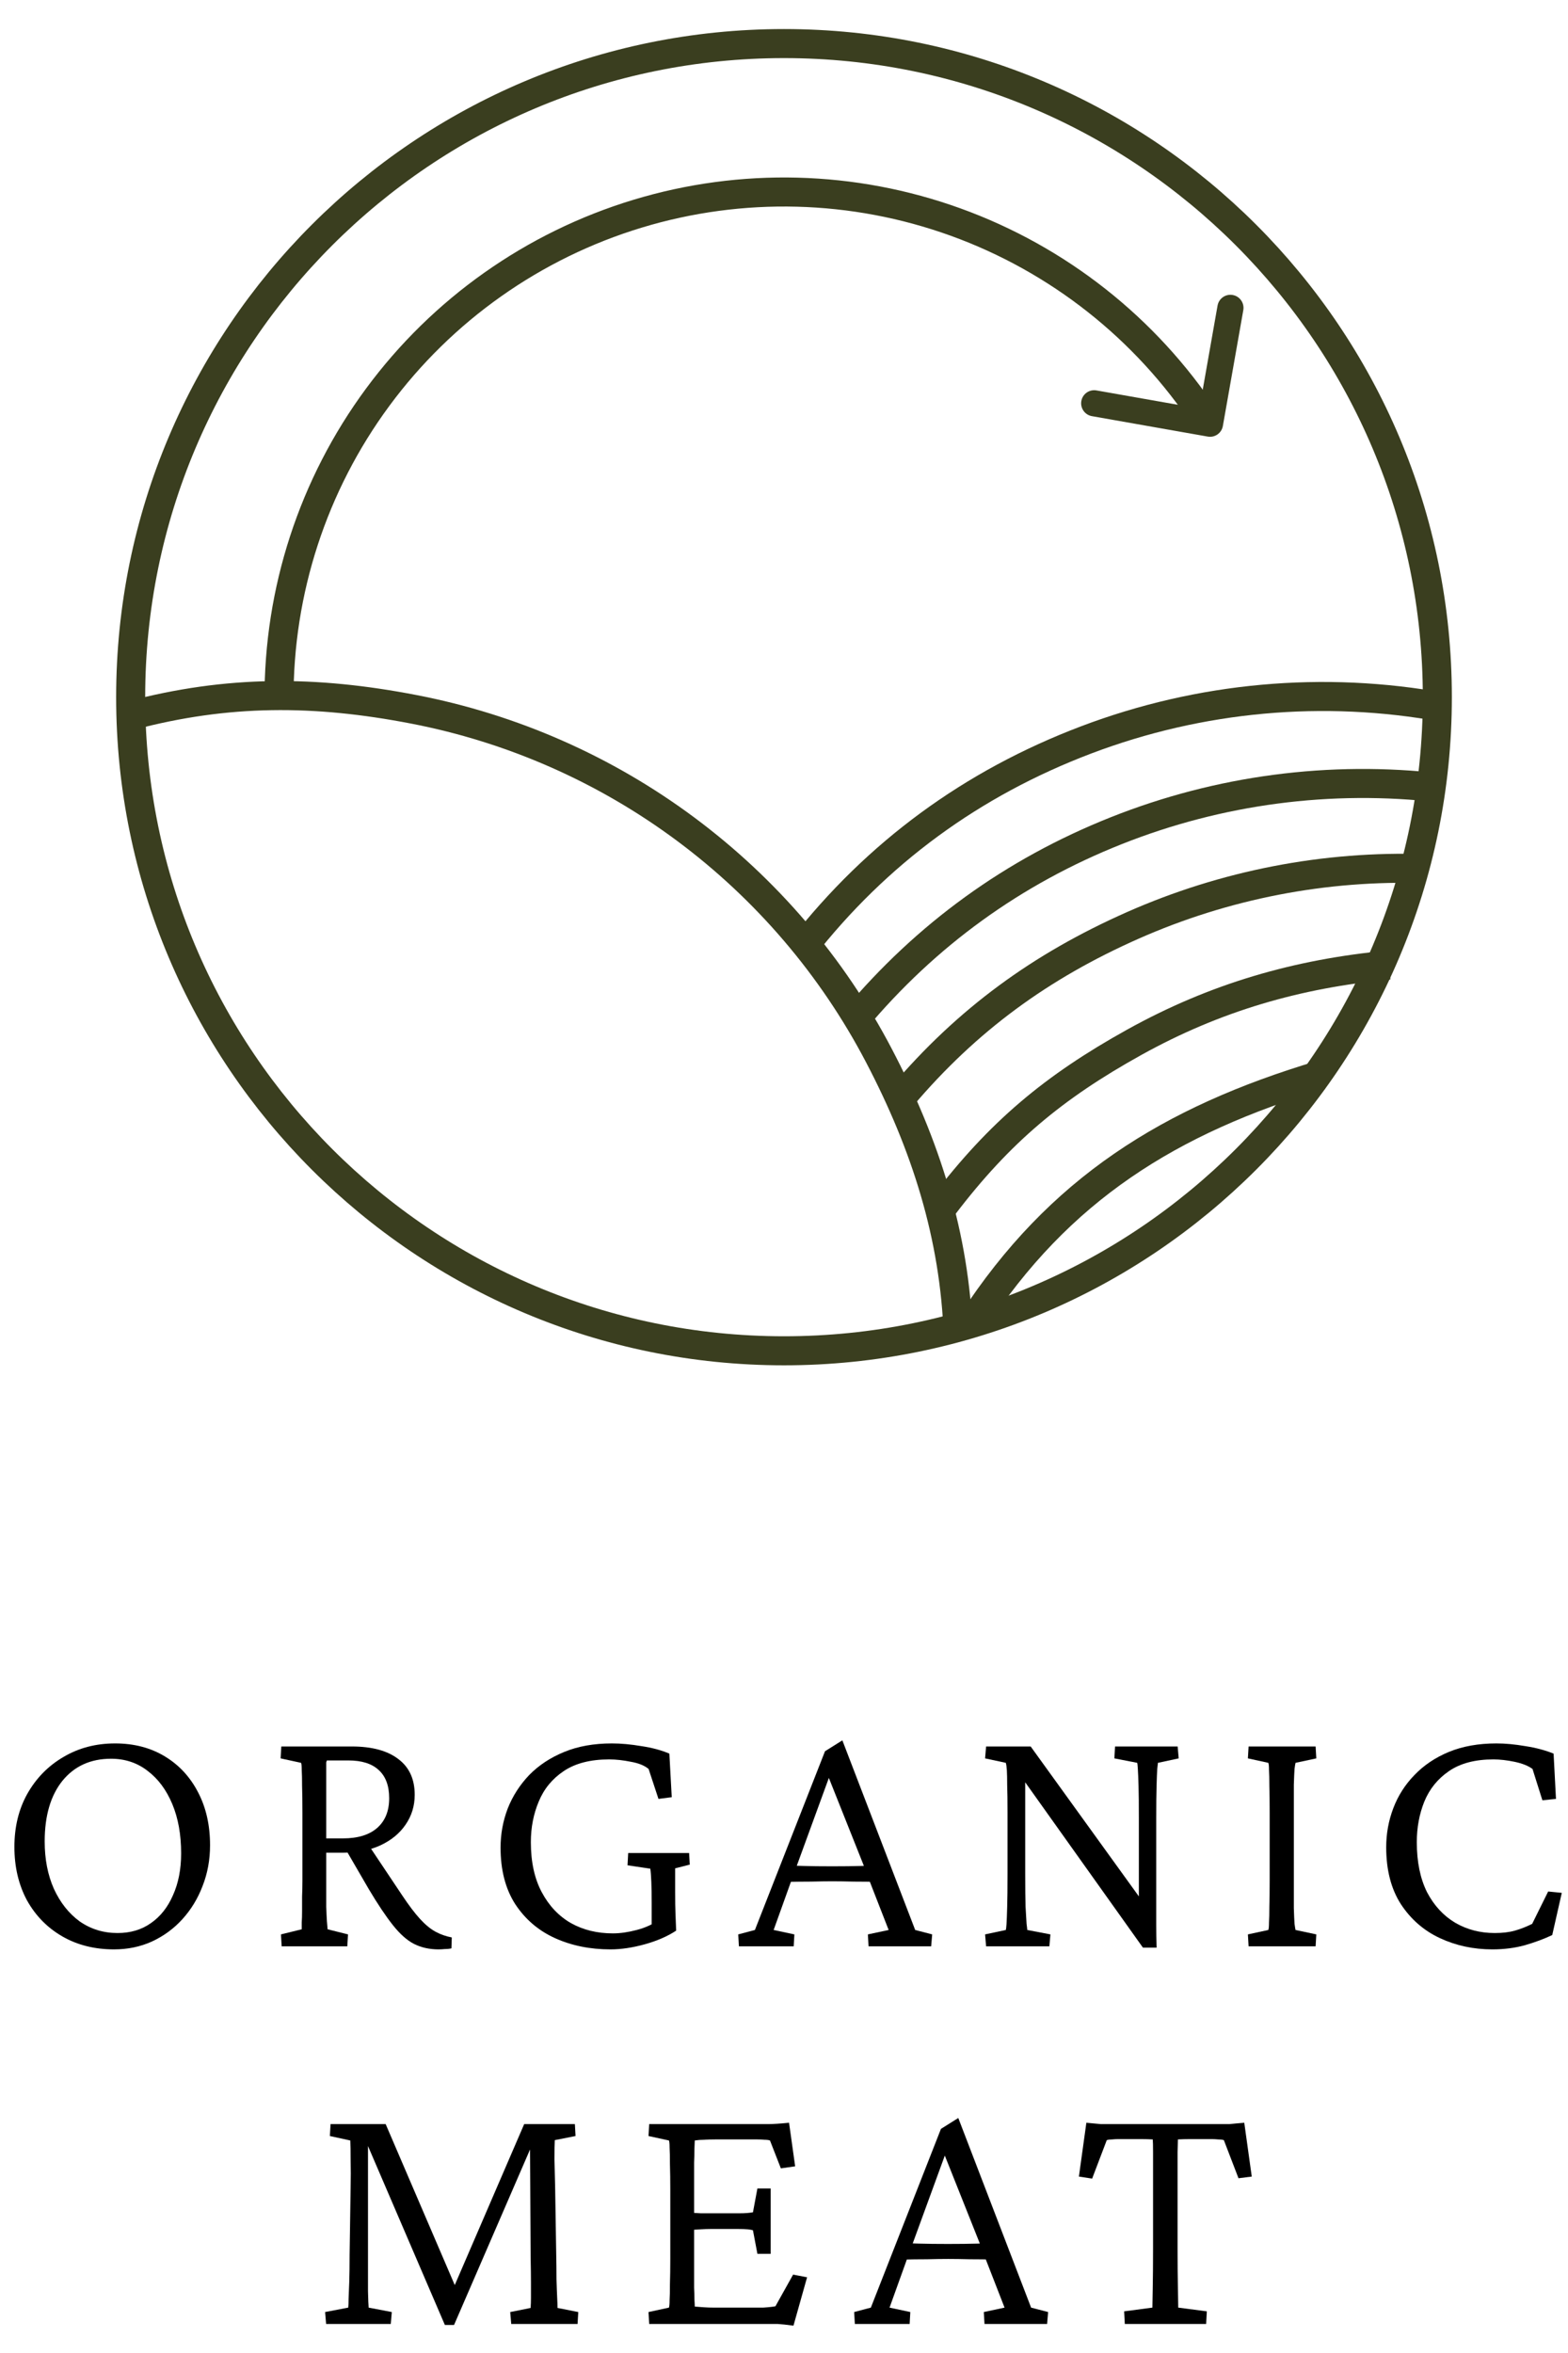 <svg xmlns="http://www.w3.org/2000/svg" fill="none" viewBox="0 0 54 81" height="81" width="54">
<path stroke="#3A3E1F" d="M27 1.5C39.426 1.5 49.5 11.574 49.5 24C49.5 36.426 39.426 46.5 27 46.5C14.574 46.5 4.5 36.426 4.5 24C4.5 11.574 14.574 1.5 27 1.5Z"></path>
<path stroke="#3A3E1F" d="M33 46C32.886 42.544 31.871 39.397 30.267 36.334C28.664 33.27 26.39 30.608 23.616 28.545C20.842 26.481 17.638 25.07 14.242 24.416C10.847 23.761 7.843 23.748 4.5 24.633"></path>
<path stroke="#3A3E1F" d="M41.516 14.424C39.453 11.296 36.434 8.918 32.909 7.644C29.385 6.371 25.543 6.27 21.957 7.357C18.37 8.444 15.231 10.66 13.006 13.676C10.781 16.691 9.59 20.345 9.61 24.092"></path>
<path fill="#3A3E1F" d="M41.593 15.029C41.838 15.073 42.071 14.909 42.114 14.664L42.818 10.676C42.861 10.431 42.697 10.198 42.453 10.155C42.208 10.111 41.975 10.275 41.931 10.52L41.306 14.065L37.761 13.44C37.516 13.397 37.283 13.56 37.24 13.805C37.197 14.05 37.36 14.283 37.605 14.326L41.593 15.029ZM41.585 14.463L41.217 14.722L41.303 14.844L41.671 14.586L42.04 14.328L41.954 14.205L41.585 14.463Z"></path>
<path stroke="#3A3E1F" d="M41.585 14.323V14.463"></path>
<path stroke="#3A3E1F" d="M33.5 45.5C36.472 40.938 40.284 38.56 45.5 37"></path>
<path stroke="#3A3E1F" d="M32.5 41.5C34.426 38.973 36.285 37.421 39.063 35.879C41.842 34.337 44.672 33.516 47.836 33.219"></path>
<path stroke="#3A3E1F" d="M49.095 29.903C45.63 29.786 42.183 30.454 39.012 31.856C35.842 33.259 33.311 35.101 31.067 37.744"></path>
<path stroke="#3A3E1F" d="M49.61 27.127C45.823 26.683 41.985 27.188 38.442 28.596C34.898 30.004 31.897 32.177 29.447 35.099"></path>
<path stroke="#3A3E1F" d="M49.719 24.355C45.588 23.596 41.329 23.983 37.402 25.472C33.476 26.962 30.205 29.35 27.618 32.658"></path>
<path fill="black" d="M3.929 67.106C3.257 67.106 2.664 66.957 2.148 66.66C1.632 66.363 1.226 65.949 0.929 65.418C0.64 64.879 0.496 64.266 0.496 63.578C0.496 62.891 0.644 62.281 0.941 61.75C1.246 61.211 1.66 60.789 2.183 60.484C2.707 60.172 3.3 60.016 3.964 60.016C4.613 60.016 5.183 60.164 5.675 60.461C6.168 60.758 6.55 61.172 6.824 61.703C7.097 62.227 7.234 62.832 7.234 63.52C7.234 64.019 7.148 64.488 6.976 64.926C6.812 65.356 6.582 65.734 6.285 66.062C5.988 66.391 5.636 66.648 5.23 66.836C4.832 67.016 4.398 67.106 3.929 67.106ZM4.047 66.543C4.492 66.543 4.875 66.43 5.195 66.203C5.523 65.977 5.777 65.656 5.957 65.242C6.144 64.828 6.238 64.348 6.238 63.801C6.238 63.152 6.136 62.586 5.933 62.102C5.73 61.617 5.449 61.238 5.089 60.965C4.73 60.684 4.308 60.543 3.824 60.543C3.121 60.543 2.562 60.797 2.148 61.305C1.742 61.812 1.539 62.508 1.539 63.391C1.539 64 1.644 64.543 1.855 65.019C2.074 65.496 2.371 65.871 2.746 66.144C3.129 66.41 3.562 66.543 4.047 66.543Z"></path>
<path fill="black" d="M9.7 67L9.676 66.59L10.391 66.414C10.391 66.359 10.391 66.281 10.391 66.18C10.399 66.07 10.403 65.941 10.403 65.793C10.403 65.637 10.403 65.469 10.403 65.289C10.411 65.109 10.415 64.926 10.415 64.738V62.395C10.415 62.027 10.411 61.723 10.403 61.48C10.403 61.238 10.399 61.055 10.391 60.93C10.391 60.797 10.383 60.715 10.368 60.684L9.664 60.531L9.688 60.121H12.114C12.809 60.121 13.344 60.266 13.719 60.555C14.094 60.836 14.282 61.246 14.282 61.785C14.282 62.168 14.176 62.512 13.965 62.816C13.762 63.113 13.477 63.348 13.11 63.52C12.743 63.691 12.321 63.777 11.844 63.777H11.082V63.285H11.809C12.325 63.285 12.719 63.164 12.993 62.922C13.266 62.68 13.403 62.34 13.403 61.902C13.403 61.473 13.282 61.148 13.04 60.93C12.805 60.711 12.457 60.602 11.996 60.602H11.258C11.25 60.617 11.243 60.641 11.235 60.672C11.235 60.695 11.235 60.754 11.235 60.848C11.235 60.934 11.235 61.086 11.235 61.305C11.235 61.516 11.235 61.812 11.235 62.195V64.738C11.235 65.113 11.235 65.41 11.235 65.629C11.243 65.848 11.25 66.016 11.258 66.133C11.266 66.25 11.274 66.344 11.282 66.414L11.985 66.59L11.961 67H9.7ZM15.102 67.106C14.79 67.106 14.508 67.043 14.258 66.918C14.016 66.793 13.774 66.578 13.532 66.273C13.29 65.969 13.012 65.555 12.7 65.031L11.856 63.578L12.618 63.402L13.848 65.242C14.082 65.594 14.29 65.867 14.469 66.062C14.649 66.258 14.825 66.402 14.996 66.496C15.168 66.59 15.356 66.656 15.559 66.695L15.547 67.07C15.485 67.086 15.411 67.094 15.325 67.094C15.246 67.102 15.172 67.106 15.102 67.106Z"></path>
<path fill="black" d="M21.025 67.106C20.322 67.106 19.685 66.977 19.114 66.719C18.544 66.461 18.087 66.07 17.743 65.547C17.407 65.023 17.239 64.375 17.239 63.602C17.239 63.133 17.322 62.684 17.486 62.254C17.657 61.824 17.904 61.441 18.224 61.105C18.552 60.77 18.954 60.504 19.431 60.309C19.907 60.113 20.454 60.016 21.072 60.016C21.384 60.016 21.724 60.047 22.091 60.109C22.458 60.164 22.779 60.25 23.052 60.367L23.134 61.867L22.677 61.926L22.337 60.895C22.197 60.777 21.993 60.695 21.728 60.648C21.462 60.594 21.212 60.566 20.978 60.566C20.337 60.566 19.818 60.699 19.419 60.965C19.021 61.23 18.732 61.582 18.552 62.02C18.372 62.449 18.282 62.914 18.282 63.414C18.282 64.094 18.407 64.668 18.657 65.137C18.907 65.606 19.243 65.961 19.665 66.203C20.087 66.438 20.568 66.555 21.107 66.555C21.357 66.555 21.63 66.516 21.927 66.438C22.232 66.359 22.501 66.234 22.736 66.062L22.443 66.731V65.5C22.443 65.227 22.439 64.988 22.431 64.785C22.423 64.582 22.411 64.43 22.396 64.328L21.611 64.211L21.634 63.789H23.732L23.755 64.188L23.251 64.316C23.251 64.348 23.251 64.438 23.251 64.586C23.251 64.727 23.251 64.906 23.251 65.125C23.251 65.438 23.255 65.691 23.263 65.887C23.271 66.082 23.279 66.273 23.286 66.461C22.989 66.656 22.63 66.812 22.208 66.93C21.786 67.047 21.392 67.106 21.025 67.106Z"></path>
<path fill="black" d="M25.447 67L25.424 66.59L25.998 66.438L28.412 60.285L29.01 59.91L31.518 66.438L32.103 66.59L32.068 67H29.912L29.889 66.59L30.604 66.438L29.9 64.633L29.771 64.281L28.459 60.988L28.705 60.766L27.416 64.293L27.287 64.644L26.643 66.438L27.357 66.59L27.334 67H25.447ZM27.029 64.785V64.211C27.178 64.219 27.389 64.227 27.662 64.234C27.936 64.242 28.268 64.246 28.658 64.246C29.049 64.246 29.381 64.242 29.654 64.234C29.936 64.227 30.146 64.219 30.287 64.211V64.785C29.982 64.777 29.689 64.773 29.408 64.773C29.135 64.766 28.885 64.762 28.658 64.762C28.447 64.762 28.205 64.766 27.932 64.773C27.666 64.773 27.365 64.777 27.029 64.785Z"></path>
<path fill="black" d="M39.221 65.477V62.605C39.221 62.121 39.218 61.746 39.21 61.48C39.202 61.207 39.194 61.012 39.186 60.895C39.178 60.77 39.171 60.699 39.163 60.684L38.378 60.531L38.401 60.121H40.557L40.593 60.531L39.878 60.684C39.878 60.699 39.87 60.77 39.854 60.895C39.846 61.012 39.839 61.207 39.831 61.48C39.823 61.754 39.819 62.129 39.819 62.605V65.547C39.819 65.766 39.819 66.004 39.819 66.262C39.819 66.512 39.823 66.773 39.831 67.047H39.362L35.155 61.141H35.307V64.516C35.307 64.992 35.311 65.367 35.319 65.641C35.335 65.914 35.346 66.109 35.354 66.227C35.37 66.344 35.378 66.414 35.378 66.438L36.175 66.59L36.139 67H33.96L33.925 66.59L34.639 66.438C34.647 66.414 34.655 66.348 34.663 66.238C34.671 66.121 34.678 65.926 34.686 65.652C34.694 65.379 34.698 65 34.698 64.516V62.383C34.698 61.992 34.694 61.684 34.686 61.457C34.686 61.23 34.682 61.059 34.675 60.941C34.667 60.824 34.655 60.738 34.639 60.684L33.925 60.531L33.96 60.121H35.495L39.362 65.477H39.221Z"></path>
<path fill="black" d="M43 67L42.976 66.59L43.679 66.438C43.695 66.398 43.703 66.312 43.703 66.18C43.711 66.047 43.715 65.863 43.715 65.629C43.722 65.387 43.726 65.09 43.726 64.738V62.395C43.726 62.035 43.722 61.734 43.715 61.492C43.715 61.25 43.711 61.062 43.703 60.93C43.703 60.797 43.695 60.715 43.679 60.684L42.976 60.531L43 60.121H45.308L45.332 60.531L44.617 60.684C44.609 60.707 44.597 60.777 44.582 60.895C44.574 61.012 44.566 61.191 44.558 61.434C44.558 61.668 44.558 61.988 44.558 62.395V64.738C44.558 65.129 44.558 65.445 44.558 65.688C44.566 65.93 44.574 66.109 44.582 66.227C44.597 66.336 44.609 66.406 44.617 66.438L45.332 66.59L45.308 67H43Z"></path>
<path fill="black" d="M51.395 67.106C50.746 67.106 50.145 66.977 49.59 66.719C49.036 66.461 48.586 66.07 48.243 65.547C47.907 65.023 47.739 64.371 47.739 63.59C47.739 63.121 47.821 62.672 47.985 62.242C48.149 61.812 48.391 61.434 48.711 61.105C49.032 60.77 49.426 60.504 49.895 60.309C50.371 60.113 50.918 60.016 51.536 60.016C51.84 60.016 52.172 60.047 52.532 60.109C52.891 60.164 53.215 60.25 53.504 60.367L53.586 61.926L53.118 61.973L52.778 60.895C52.629 60.785 52.422 60.703 52.157 60.648C51.899 60.594 51.657 60.566 51.43 60.566C50.805 60.566 50.297 60.699 49.907 60.965C49.516 61.23 49.231 61.582 49.051 62.02C48.879 62.449 48.793 62.914 48.793 63.414C48.793 64.094 48.911 64.668 49.145 65.137C49.387 65.598 49.711 65.949 50.118 66.191C50.524 66.426 50.977 66.543 51.477 66.543C51.743 66.543 51.973 66.516 52.168 66.461C52.364 66.406 52.563 66.328 52.766 66.227L53.317 65.113L53.786 65.16L53.457 66.613C53.176 66.746 52.86 66.863 52.508 66.965C52.164 67.059 51.793 67.106 51.395 67.106Z"></path>
<path fill="black" d="M11.384 73.121H13.282L15.743 78.852H15.579L18.052 73.121H19.798L19.821 73.531L19.106 73.672C19.099 73.797 19.095 74.019 19.095 74.34C19.102 74.652 19.11 74.969 19.118 75.289L19.153 77.457C19.161 77.863 19.165 78.199 19.165 78.465C19.173 78.723 19.18 78.93 19.188 79.086C19.196 79.234 19.2 79.356 19.2 79.449L19.915 79.59L19.891 80H17.606L17.571 79.59L18.274 79.449C18.282 79.332 18.286 79.215 18.286 79.098C18.286 78.981 18.286 78.812 18.286 78.594C18.286 78.375 18.282 78.07 18.274 77.68L18.251 73.461H18.485L15.637 80.035H15.321L12.485 73.438H12.673V77.41C12.673 78.082 12.673 78.57 12.673 78.875C12.681 79.172 12.688 79.359 12.696 79.438L13.493 79.59L13.458 80H11.231L11.196 79.59L11.993 79.438C12.001 79.375 12.005 79.273 12.005 79.133C12.012 78.992 12.02 78.797 12.028 78.547C12.036 78.297 12.04 77.988 12.04 77.621L12.075 75.277C12.083 74.973 12.083 74.668 12.075 74.363C12.075 74.059 12.071 73.832 12.063 73.684L11.36 73.531L11.384 73.121Z"></path>
<path fill="black" d="M27.326 80.059C27.091 80.027 26.908 80.008 26.775 80C26.642 80 26.509 80 26.377 80H22.357L22.334 79.59L23.037 79.438C23.052 79.398 23.06 79.312 23.06 79.18C23.068 79.047 23.072 78.859 23.072 78.617C23.08 78.375 23.084 78.082 23.084 77.738V75.394C23.084 75.043 23.08 74.746 23.072 74.504C23.072 74.254 23.068 74.062 23.06 73.93C23.06 73.797 23.052 73.715 23.037 73.684L22.334 73.531L22.357 73.121H26.166C26.259 73.121 26.353 73.121 26.447 73.121C26.541 73.121 26.642 73.117 26.752 73.109C26.869 73.102 27.009 73.09 27.174 73.074L27.384 74.574L26.892 74.644L26.517 73.684C26.47 73.668 26.408 73.66 26.33 73.66C26.252 73.652 26.17 73.648 26.084 73.648H24.631C24.482 73.648 24.353 73.652 24.244 73.66C24.142 73.66 24.037 73.668 23.927 73.684C23.927 73.715 23.924 73.805 23.916 73.953C23.916 74.094 23.912 74.258 23.904 74.445C23.904 74.633 23.904 74.809 23.904 74.973V78.336C23.904 78.469 23.904 78.609 23.904 78.758C23.912 78.906 23.916 79.043 23.916 79.168C23.924 79.285 23.927 79.363 23.927 79.402C24.029 79.41 24.134 79.418 24.244 79.426C24.353 79.434 24.47 79.438 24.595 79.438H25.873C26.037 79.438 26.174 79.438 26.283 79.438C26.4 79.43 26.49 79.422 26.552 79.414C26.623 79.406 26.674 79.398 26.705 79.391L27.314 78.301L27.795 78.394L27.326 80.059ZM26.084 77.586L25.931 76.777C25.892 76.762 25.83 76.75 25.744 76.742C25.658 76.734 25.552 76.731 25.427 76.731H24.466C24.373 76.731 24.263 76.734 24.138 76.742C24.021 76.75 23.892 76.758 23.752 76.766V76.168C23.892 76.176 24.021 76.184 24.138 76.191C24.263 76.191 24.373 76.191 24.466 76.191H25.427C25.552 76.191 25.658 76.188 25.744 76.18C25.83 76.172 25.892 76.164 25.931 76.156L26.084 75.336H26.541V77.586H26.084Z"></path>
<path fill="black" d="M29.44 80L29.416 79.59L29.991 79.438L32.405 73.285L33.002 72.91L35.51 79.438L36.096 79.59L36.061 80H33.905L33.881 79.59L34.596 79.438L33.893 77.633L33.764 77.281L32.452 73.988L32.698 73.766L31.409 77.293L31.28 77.644L30.635 79.438L31.35 79.59L31.327 80H29.44ZM31.022 77.785V77.211C31.17 77.219 31.381 77.227 31.655 77.234C31.928 77.242 32.26 77.246 32.651 77.246C33.041 77.246 33.373 77.242 33.647 77.234C33.928 77.227 34.139 77.219 34.28 77.211V77.785C33.975 77.777 33.682 77.773 33.401 77.773C33.127 77.766 32.877 77.762 32.651 77.762C32.44 77.762 32.198 77.766 31.924 77.773C31.659 77.773 31.358 77.777 31.022 77.785Z"></path>
<path fill="black" d="M42.851 73.074L43.109 74.926L42.652 74.984L42.148 73.672C42.093 73.656 42.027 73.648 41.949 73.648C41.87 73.641 41.8 73.637 41.737 73.637H41.316C41.237 73.637 41.124 73.637 40.976 73.637C40.827 73.637 40.691 73.641 40.566 73.648C40.566 73.711 40.562 73.856 40.554 74.082C40.554 74.309 40.554 74.57 40.554 74.867C40.554 75.164 40.554 75.445 40.554 75.711V77.422C40.554 77.938 40.558 78.379 40.566 78.746C40.574 79.113 40.577 79.344 40.577 79.438L41.562 79.566L41.538 80H38.737L38.714 79.566L39.687 79.438C39.687 79.344 39.691 79.113 39.699 78.746C39.706 78.379 39.71 77.938 39.71 77.422V75.711C39.71 75.445 39.71 75.164 39.71 74.867C39.71 74.57 39.71 74.309 39.71 74.082C39.71 73.856 39.706 73.711 39.699 73.648C39.581 73.641 39.449 73.637 39.3 73.637C39.159 73.637 39.046 73.637 38.96 73.637H38.503C38.441 73.637 38.374 73.641 38.304 73.648C38.234 73.648 38.171 73.656 38.116 73.672L37.612 74.996L37.156 74.926L37.413 73.074C37.507 73.082 37.593 73.09 37.671 73.098C37.757 73.106 37.839 73.113 37.917 73.121C37.995 73.121 38.074 73.121 38.152 73.121C38.23 73.121 38.312 73.121 38.398 73.121H41.855C41.949 73.121 42.031 73.121 42.101 73.121C42.179 73.121 42.257 73.121 42.335 73.121C42.413 73.113 42.491 73.106 42.57 73.098C42.656 73.09 42.749 73.082 42.851 73.074Z"></path>
</svg>
